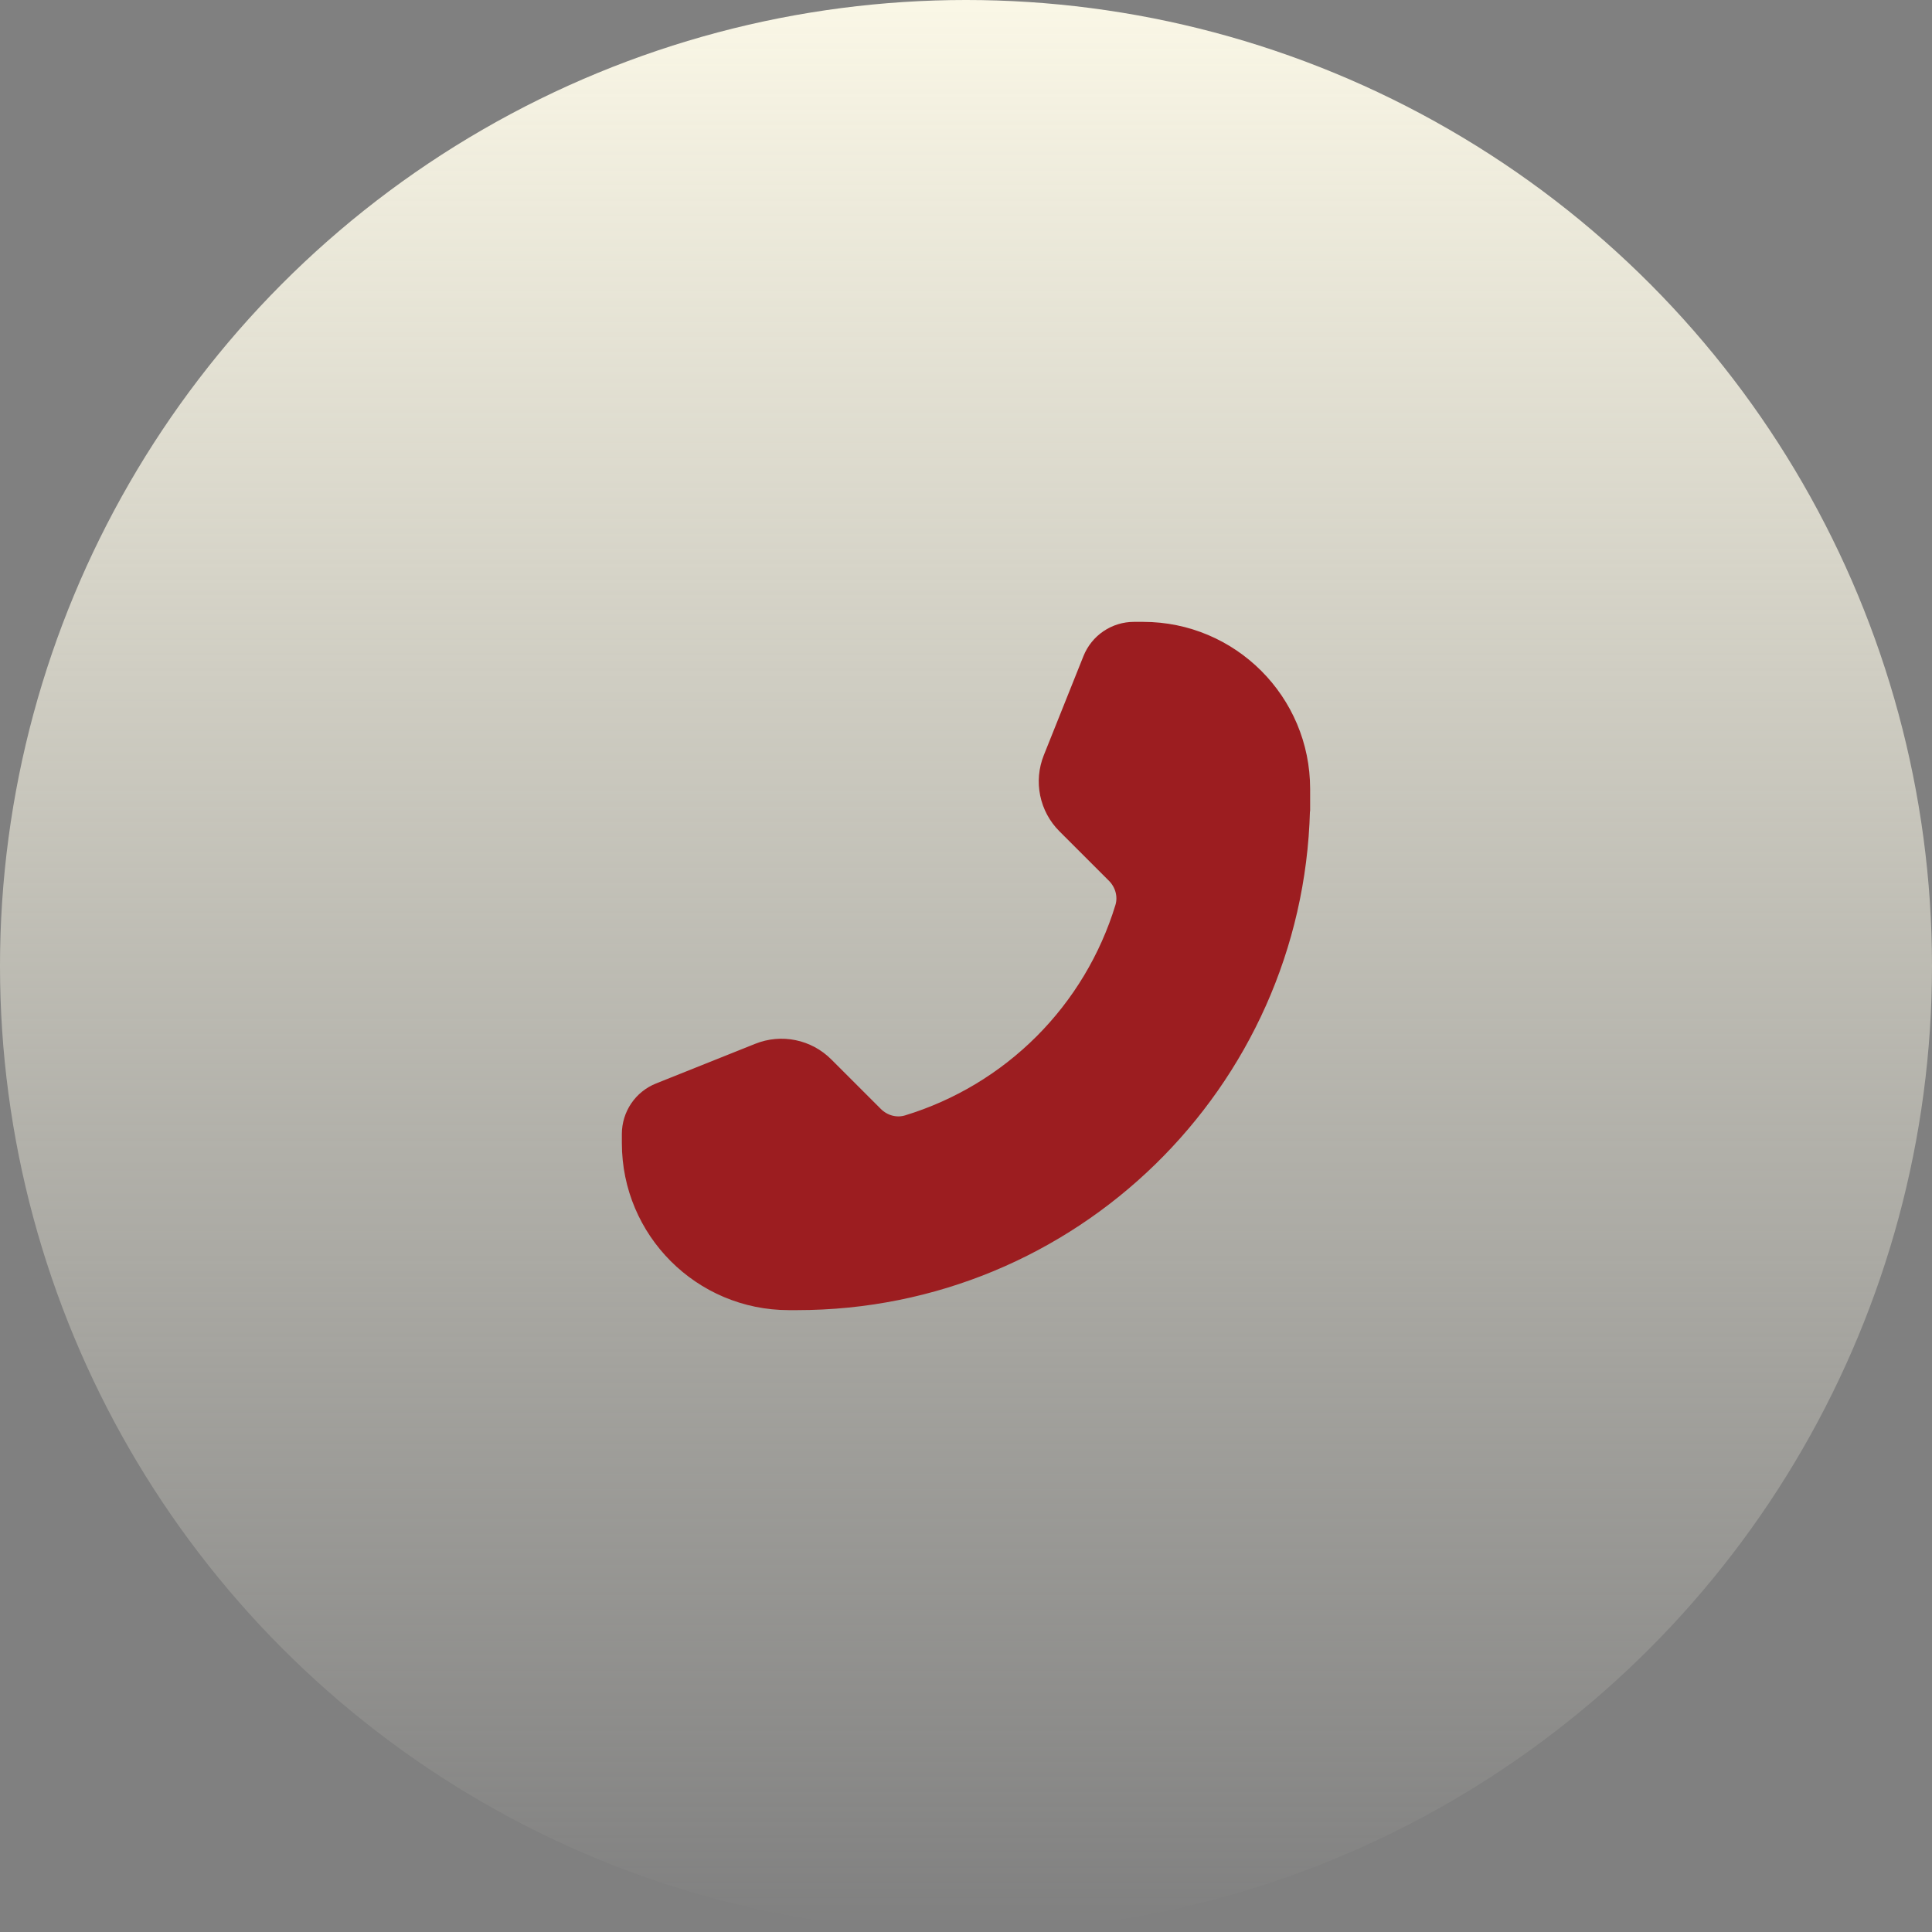 <svg width="80" height="80" viewBox="0 0 80 80" fill="none" xmlns="http://www.w3.org/2000/svg">
<rect x="0" y="0" width="80" height="80" fill="#808080" stroke="none"/>
<circle cx="40" cy="40" r="40" fill="url(#paint0_linear_1176_1096)"/>
<path d="M54 32.667C54 28.985 51.015 26 47.333 26H46.954C46.554 26 46.164 26.12 45.833 26.344C45.502 26.568 45.246 26.886 45.097 27.257L43.453 31.367C43.26 31.851 43.212 32.382 43.317 32.893C43.422 33.404 43.674 33.874 44.043 34.243L46.095 36.294C46.423 36.623 46.561 37.101 46.427 37.546C45.787 39.64 44.643 41.546 43.095 43.094C41.546 44.642 39.641 45.787 37.547 46.426C37.101 46.561 36.623 46.423 36.295 46.094L34.243 44.043C33.874 43.674 33.405 43.421 32.894 43.316C32.383 43.211 31.852 43.259 31.367 43.453L27.257 45.097C26.886 45.245 26.568 45.501 26.344 45.832C26.12 46.163 26 46.554 26 46.953V47.333C26 51.015 28.985 54 32.667 54H33C44.407 54 53.689 44.905 53.993 33.572C53.993 33.569 53.994 33.565 53.996 33.563C53.997 33.562 53.998 33.561 53.999 33.559C54 33.558 54 33.556 54 33.555V32.667Z" fill="#9C1D20"/>
<path d="M54 32.667C54 28.985 51.015 26 47.333 26H46.954C46.554 26 46.164 26.12 45.833 26.344C45.502 26.568 45.246 26.886 45.097 27.257L43.453 31.367C43.26 31.851 43.212 32.382 43.317 32.893C43.422 33.404 43.674 33.874 44.043 34.243L46.095 36.294C46.423 36.623 46.561 37.101 46.427 37.546C45.787 39.64 44.643 41.546 43.095 43.094C41.546 44.642 39.641 45.787 37.547 46.426C37.101 46.561 36.623 46.423 36.295 46.094L34.243 44.043C33.874 43.674 33.405 43.421 32.894 43.316C32.383 43.211 31.852 43.259 31.367 43.453L27.257 45.097C26.886 45.245 26.568 45.501 26.344 45.832C26.12 46.163 26 46.554 26 46.953V47.333C26 51.015 28.985 54 32.667 54H33C44.407 54 53.689 44.905 53.993 33.572C53.993 33.569 53.994 33.565 53.996 33.563C53.997 33.562 53.998 33.561 53.999 33.559C54 33.558 54 33.556 54 33.555V32.667Z" stroke="#9C1D20" stroke-width="0.5" stroke-linejoin="round"/>
<defs>
<linearGradient id="paint0_linear_1176_1096" x1="40" y1="0" x2="40" y2="80" gradientUnits="userSpaceOnUse">
<stop stop-color="#FAF7E6"/>
<stop offset="1" stop-color="#FAF7E6" stop-opacity="0"/>
</linearGradient>
</defs>
</svg>
